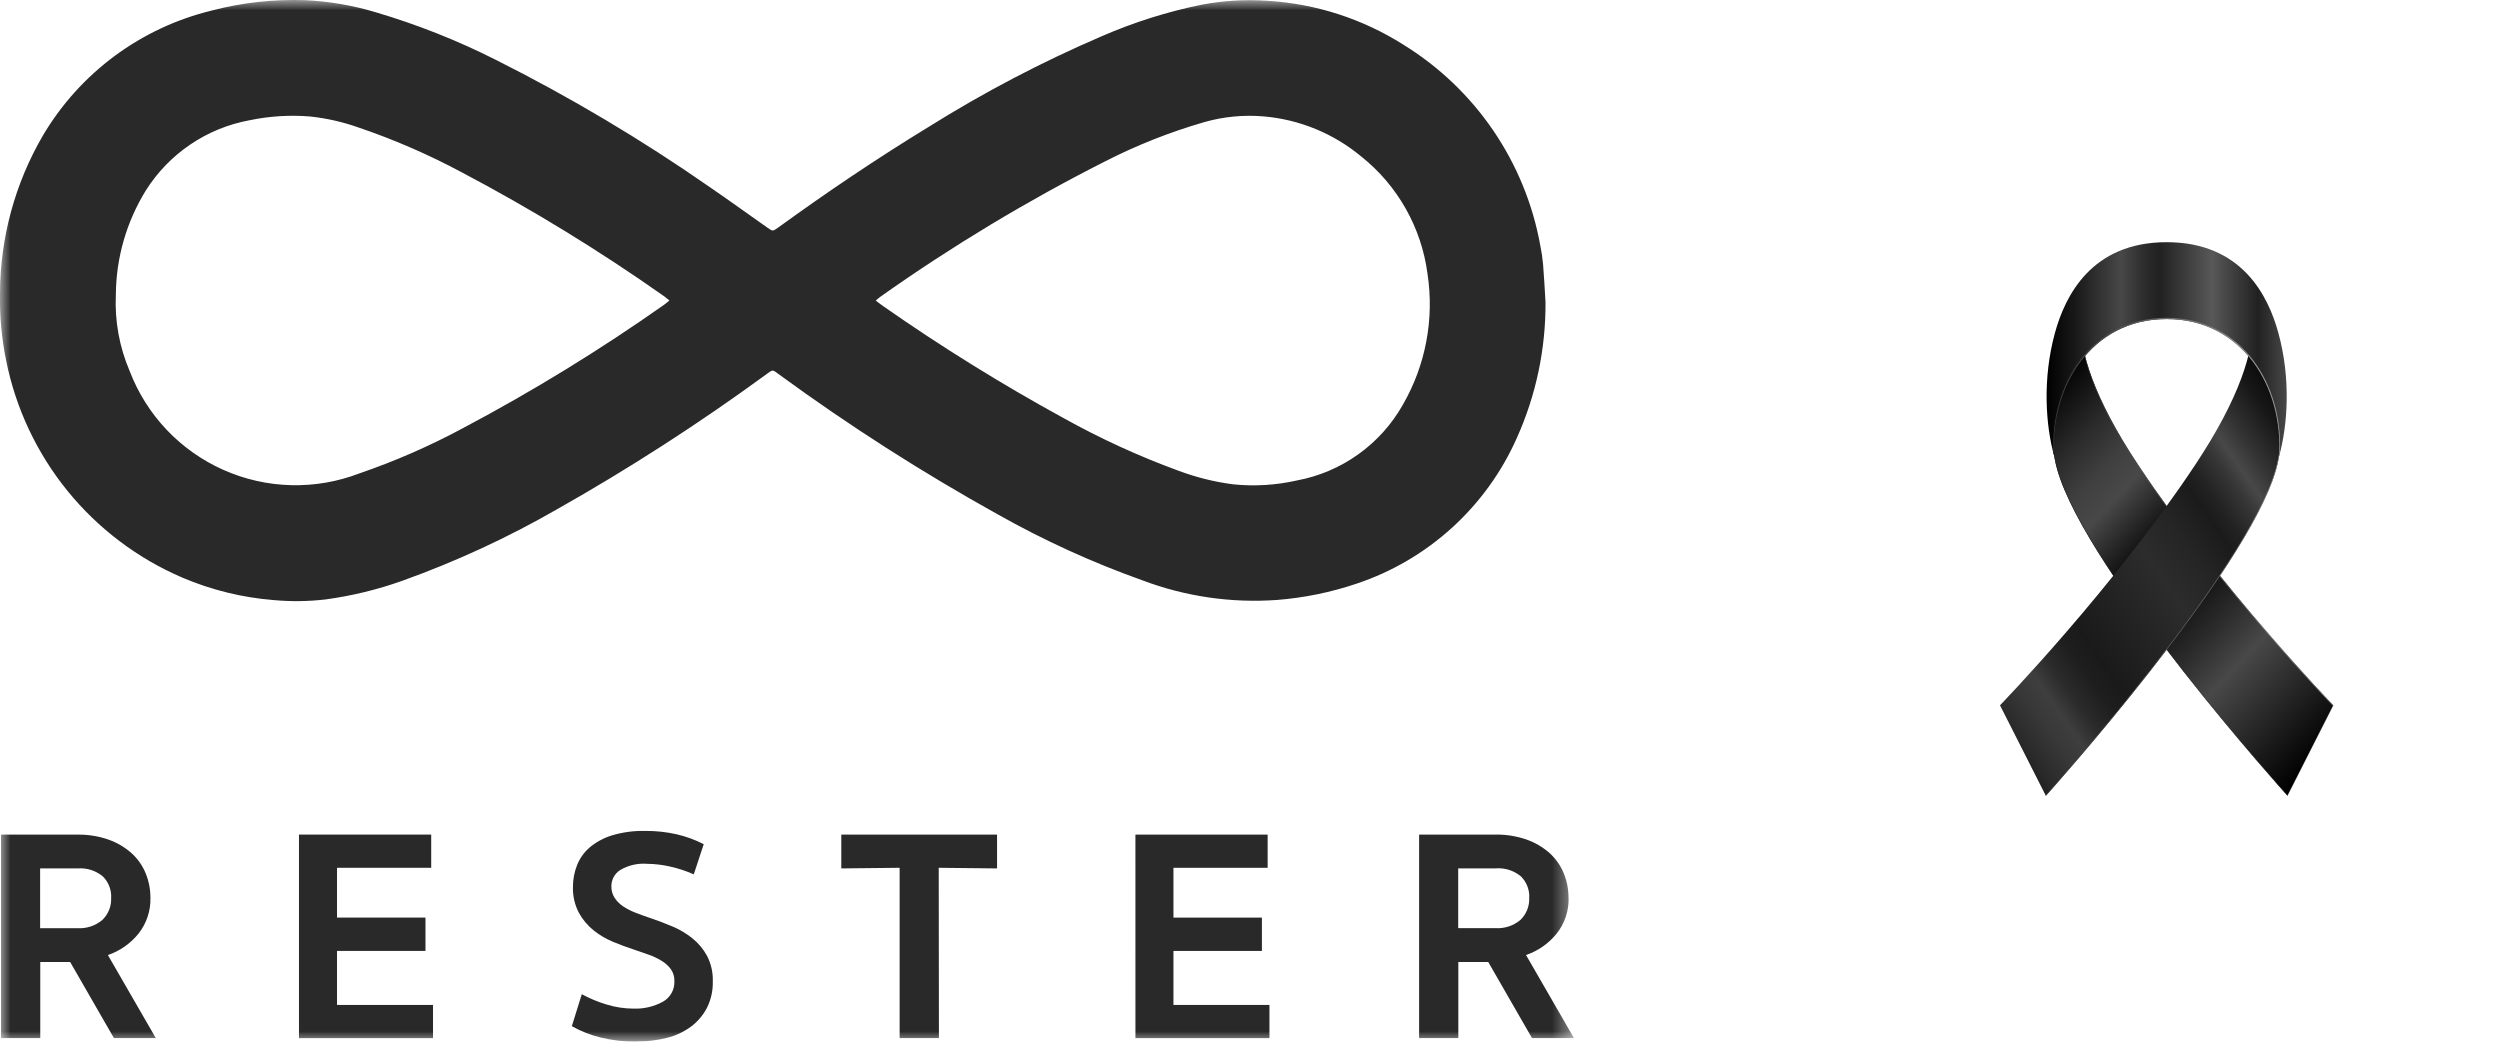 <svg width="120" height="50" viewBox="0 0 120 50" fill="none" xmlns="http://www.w3.org/2000/svg">
<mask id="mask0_2122_577" style="mask-type:luminance" maskUnits="userSpaceOnUse" x="0" y="0" width="76" height="50">
<path d="M75.554 0H0V50H75.554V0Z" fill="white"/>
</mask>
<g mask="url(#mask0_2122_577)">
<path d="M74.185 14.518C74.196 16.758 73.728 18.974 72.81 21.018C72.084 22.656 71.024 24.125 69.698 25.33C68.373 26.535 66.81 27.451 65.11 28.018C63.883 28.431 62.61 28.693 61.319 28.796C59.118 28.957 56.908 28.637 54.843 27.859C52.434 27.001 50.102 25.937 47.874 24.68C44.259 22.671 40.771 20.44 37.431 18C37.042 17.719 37.131 17.718 36.737 18C33.532 20.341 30.193 22.493 26.737 24.445C24.365 25.809 21.876 26.959 19.3 27.881C18.11 28.304 16.879 28.603 15.627 28.773C14.801 28.87 13.967 28.88 13.138 28.804C11.626 28.684 10.143 28.319 8.747 27.723C6.604 26.803 4.715 25.377 3.244 23.567C1.773 21.757 0.763 19.617 0.3 17.331C0.078 16.258 -0.022 15.163 0 14.067C0.01 11.41 0.72 8.802 2.059 6.506C2.941 5.015 4.112 3.716 5.505 2.685C6.897 1.655 8.482 0.914 10.165 0.506C11.624 0.124 13.13 -0.043 14.637 0.008C15.795 0.062 16.941 0.258 18.05 0.593C20.029 1.178 21.95 1.94 23.792 2.869C27.359 4.659 30.794 6.701 34.069 8.981C34.999 9.616 35.912 10.281 36.833 10.926C37.088 11.106 37.089 11.11 37.348 10.926C39.693 9.226 42.092 7.606 44.565 6.097C47.224 4.432 50.008 2.974 52.89 1.736C54.436 1.064 56.048 0.556 57.7 0.222C58.744 0.026 59.808 -0.035 60.867 0.04C63.168 0.183 65.396 0.903 67.345 2.134C69.061 3.188 70.535 4.593 71.671 6.256C72.806 7.92 73.578 9.804 73.934 11.786C73.996 12.085 74.041 12.387 74.068 12.691C74.118 13.299 74.148 13.909 74.185 14.518ZM32.138 14.428C32.038 14.346 31.965 14.284 31.889 14.228C28.765 12.027 25.503 10.03 22.122 8.249C20.544 7.406 18.9 6.694 17.206 6.119C16.453 5.851 15.67 5.674 14.874 5.591C13.908 5.512 12.935 5.573 11.985 5.771C10.966 5.957 9.997 6.353 9.139 6.934C8.28 7.514 7.552 8.266 7 9.143C6.071 10.646 5.573 12.376 5.561 14.143C5.502 15.4 5.729 16.654 6.224 17.811C6.625 18.859 7.229 19.817 8 20.631C8.772 21.444 9.697 22.098 10.721 22.554C11.746 23.01 12.85 23.26 13.972 23.288C15.093 23.317 16.209 23.124 17.255 22.721C18.977 22.131 20.648 21.4 22.25 20.536C25.58 18.771 28.795 16.799 31.876 14.629C31.959 14.572 32.034 14.503 32.135 14.422M42.035 14.428C42.169 14.528 42.274 14.612 42.384 14.688C45.17 16.637 48.061 18.432 51.043 20.064C52.817 21.053 54.666 21.9 56.573 22.597C57.421 22.915 58.302 23.133 59.2 23.249C60.218 23.351 61.245 23.289 62.242 23.064C63.307 22.867 64.316 22.438 65.197 21.808C66.079 21.178 66.811 20.362 67.342 19.418C68.435 17.52 68.85 15.306 68.52 13.141C68.228 10.92 67.085 8.899 65.332 7.505C64.01 6.408 62.385 5.74 60.674 5.589C59.708 5.504 58.733 5.596 57.8 5.863C56.153 6.34 54.555 6.973 53.028 7.754C49.291 9.648 45.697 11.812 42.276 14.231C42.201 14.283 42.133 14.346 42.032 14.431" fill="#292929"/>
<path d="M7.221 43.088C7.239 43.712 7.036 44.322 6.649 44.812C6.266 45.288 5.757 45.645 5.179 45.843L7.479 49.828H5.468L3.368 46.177H1.933V49.828H0.049V40.062H3.715C4.223 40.053 4.728 40.134 5.207 40.301C5.612 40.443 5.986 40.662 6.307 40.946C6.603 41.212 6.836 41.541 6.988 41.909C7.143 42.283 7.222 42.685 7.22 43.09M5.336 43.09C5.345 42.901 5.313 42.713 5.245 42.537C5.176 42.361 5.071 42.201 4.936 42.068C4.598 41.787 4.164 41.65 3.726 41.684H1.926V44.553H3.726C4.155 44.578 4.578 44.438 4.907 44.162C5.052 44.025 5.164 43.858 5.238 43.673C5.312 43.488 5.345 43.289 5.334 43.09" fill="#292929"/>
<path d="M14.351 40.06H20.698V41.654H16.177V44.044H20.423V45.644H16.177V48.237H20.785V49.831H14.351V40.06Z" fill="#292929"/>
<path d="M30.564 50C29.979 50.006 29.394 49.938 28.825 49.8C28.344 49.682 27.881 49.499 27.448 49.257L27.926 47.721C28.302 47.926 28.698 48.091 29.107 48.214C29.532 48.346 29.974 48.413 30.418 48.414C30.903 48.43 31.383 48.318 31.809 48.088C31.987 47.991 32.134 47.846 32.233 47.669C32.333 47.492 32.38 47.291 32.371 47.089C32.377 46.888 32.319 46.69 32.204 46.524C32.083 46.36 31.93 46.222 31.755 46.118C31.554 45.995 31.34 45.894 31.117 45.818L30.385 45.564C30.086 45.467 29.767 45.349 29.429 45.209C29.093 45.07 28.778 44.885 28.494 44.658C28.204 44.425 27.963 44.137 27.784 43.81C27.585 43.426 27.487 42.997 27.501 42.564C27.501 42.207 27.569 41.853 27.701 41.521C27.834 41.19 28.045 40.896 28.317 40.666C28.633 40.406 28.997 40.211 29.389 40.094C29.897 39.944 30.425 39.873 30.954 39.884C31.463 39.879 31.971 39.933 32.468 40.043C32.923 40.148 33.364 40.308 33.779 40.521L33.301 41.97C32.934 41.805 32.55 41.679 32.156 41.593C31.795 41.51 31.427 41.467 31.056 41.463C30.606 41.428 30.155 41.533 29.766 41.763C29.638 41.846 29.532 41.959 29.459 42.093C29.385 42.228 29.346 42.378 29.346 42.531C29.34 42.733 29.396 42.933 29.505 43.103C29.616 43.267 29.759 43.407 29.925 43.516C30.112 43.637 30.311 43.737 30.519 43.816C30.741 43.903 30.968 43.985 31.2 44.062C31.548 44.178 31.901 44.311 32.258 44.462C32.607 44.606 32.934 44.799 33.229 45.034C33.52 45.267 33.761 45.555 33.939 45.882C34.133 46.26 34.228 46.681 34.214 47.106C34.226 47.548 34.129 47.986 33.931 48.381C33.746 48.735 33.484 49.043 33.163 49.281C32.818 49.533 32.426 49.715 32.011 49.817C31.538 49.936 31.051 49.995 30.562 49.991" fill="#292929"/>
<path d="M45.068 49.827H43.182V41.654L40.382 41.684V40.06H47.859V41.684L45.059 41.654L45.068 49.827Z" fill="#292929"/>
<path d="M54.5 40.06H60.847V41.654H56.326V44.044H60.572V45.644H56.326V48.237H60.934V49.831H54.501L54.5 40.06Z" fill="#292929"/>
<path d="M75.293 43.088C75.311 43.712 75.108 44.323 74.72 44.812C74.337 45.287 73.827 45.644 73.249 45.841L75.549 49.826H73.535L71.435 46.175H70V49.826H68.117V40.06H71.783C72.291 40.052 72.796 40.133 73.275 40.299C73.68 40.441 74.053 40.66 74.375 40.944C74.671 41.21 74.904 41.539 75.056 41.907C75.211 42.282 75.29 42.683 75.288 43.088M73.404 43.088C73.413 42.899 73.381 42.711 73.312 42.535C73.243 42.359 73.138 42.199 73.004 42.066C72.666 41.785 72.232 41.648 71.794 41.682H69.994V44.551H71.794C72.223 44.576 72.646 44.436 72.975 44.16C73.119 44.023 73.232 43.856 73.306 43.671C73.38 43.486 73.412 43.287 73.402 43.088" fill="#292929"/>
</g>
<path d="M100.566 13.336C100.342 13.716 98.231 15.688 102.64 22.328C106.575 28.255 112 33.854 112 33.854L109.799 38.196C109.799 38.196 100.168 27.503 98.75 22.548C97.948 19.745 99.046 14.806 100.566 13.336Z" fill="url(#paint0_linear_2122_577)"/>
<path d="M102.64 22.328C98.231 15.688 100.342 13.716 100.566 13.336C100.559 13.343 100.551 13.351 100.544 13.358C100.318 13.739 98.211 15.713 102.618 22.349C106.553 28.276 111.978 33.876 111.978 33.876L109.792 38.188C109.796 38.193 109.799 38.195 109.799 38.195L111.999 33.853C111.999 33.853 106.575 28.253 102.64 22.327L102.64 22.328Z" fill="url(#paint1_linear_2122_577)"/>
<path d="M98.778 22.548C97.993 19.803 99.029 15.011 100.5 13.432C100.528 13.392 100.551 13.36 100.566 13.335C99.046 14.806 97.948 19.744 98.75 22.547C100.168 27.502 109.799 38.195 109.799 38.195L109.809 38.176C109.373 37.691 100.162 27.385 98.778 22.547V22.548Z" fill="url(#paint2_linear_2122_577)"/>
<path d="M107.434 13.336C107.658 13.716 109.769 15.688 105.36 22.328C101.424 28.255 96 33.854 96 33.854L98.201 38.196C98.201 38.196 107.832 27.503 109.25 22.548C110.052 19.745 108.954 14.806 107.434 13.336Z" fill="url(#paint3_linear_2122_577)"/>
<path d="M107.434 13.336C108.943 14.83 110.028 19.737 109.23 22.527C107.833 27.411 98.455 37.87 98.188 38.167L98.202 38.195C98.202 38.195 107.833 27.502 109.251 22.547C110.053 19.744 108.955 14.805 107.435 13.335L107.434 13.336Z" fill="url(#paint4_linear_2122_577)"/>
<path d="M109.355 15.955C108.877 14.228 107.626 11.625 104 11.625C100.374 11.625 99.123 14.228 98.644 15.955C98.024 18.194 98.195 20.447 98.604 21.903C98.391 18.605 100.356 15.315 104 15.315C107.644 15.315 109.608 18.605 109.395 21.903C109.804 20.447 109.976 18.194 109.355 15.955Z" fill="url(#paint5_linear_2122_577)"/>
<path d="M109.433 21.759C109.609 18.489 107.636 15.254 104 15.254C100.364 15.254 98.391 18.489 98.567 21.759C98.58 21.806 98.592 21.855 98.604 21.902C98.391 18.604 100.356 15.315 104 15.315C107.644 15.315 109.609 18.604 109.396 21.902C109.408 21.856 109.421 21.807 109.433 21.759Z" fill="url(#paint6_linear_2122_577)"/>
<defs>
<linearGradient id="paint0_linear_2122_577" x1="97.855" y1="18.938" x2="114.395" y2="34.382" gradientUnits="userSpaceOnUse">
<stop/>
<stop offset="0.03" stop-color="#0A0A0A"/>
<stop offset="0.13" stop-color="#2B2B2B"/>
<stop offset="0.21" stop-color="#404040"/>
<stop offset="0.27" stop-color="#484848"/>
<stop offset="0.33" stop-color="#2B2B2B"/>
<stop offset="0.42"/>
<stop offset="0.55" stop-color="#1A1A1A"/>
<stop offset="0.61" stop-color="#2B2B2B"/>
<stop offset="0.7" stop-color="#484848"/>
<stop offset="0.96"/>
</linearGradient>
<linearGradient id="paint1_linear_2122_577" x1="97.857" y1="18.939" x2="114.395" y2="34.382" gradientUnits="userSpaceOnUse">
<stop stop-color="#373737"/>
<stop offset="1" stop-color="#9B9B9B"/>
</linearGradient>
<linearGradient id="paint2_linear_2122_577" x1="97.855" y1="18.937" x2="114.395" y2="34.382" gradientUnits="userSpaceOnUse">
<stop stop-color="#161616"/>
<stop offset="1" stop-color="#373737"/>
</linearGradient>
<linearGradient id="paint3_linear_2122_577" x1="92.538" y1="32.879" x2="111.772" y2="19.545" gradientUnits="userSpaceOnUse">
<stop/>
<stop offset="0.03" stop-color="#0F0F0F"/>
<stop offset="0.09" stop-color="#292929"/>
<stop offset="0.15" stop-color="#383838"/>
<stop offset="0.19" stop-color="#3E3E3E"/>
<stop offset="0.23" stop-color="#2B2B2B"/>
<stop offset="0.28" stop-color="#1E1E1E"/>
<stop offset="0.32" stop-color="#1A1A1A"/>
<stop offset="0.52" stop-color="#2C2C2C"/>
<stop offset="0.6" stop-color="#252525"/>
<stop offset="0.67" stop-color="#1B1B1B"/>
<stop offset="0.7" stop-color="#222222"/>
<stop offset="0.75" stop-color="#363636"/>
<stop offset="0.78" stop-color="#484848"/>
<stop offset="0.82" stop-color="#343434"/>
<stop offset="0.89" stop-color="#171717"/>
<stop offset="0.95" stop-color="#060606"/>
<stop offset="1"/>
</linearGradient>
<linearGradient id="paint4_linear_2122_577" x1="92.538" y1="32.878" x2="111.772" y2="19.544" gradientUnits="userSpaceOnUse">
<stop stop-color="#373737"/>
<stop offset="1" stop-color="#9B9B9B"/>
</linearGradient>
<linearGradient id="paint5_linear_2122_577" x1="98.237" y1="16.764" x2="109.763" y2="16.764" gradientUnits="userSpaceOnUse">
<stop/>
<stop offset="0.12" stop-color="#191919"/>
<stop offset="0.31" stop-color="#484848"/>
<stop offset="0.4" stop-color="#2E2E2E"/>
<stop offset="0.47" stop-color="#212121"/>
<stop offset="0.69" stop-color="#585858"/>
<stop offset="0.88" stop-color="#212121"/>
<stop offset="1" stop-color="#484848"/>
</linearGradient>
<linearGradient id="paint6_linear_2122_577" x1="98.556" y1="18.578" x2="109.443" y2="18.578" gradientUnits="userSpaceOnUse">
<stop stop-color="#373737"/>
<stop offset="1" stop-color="#9B9B9B"/>
</linearGradient>
</defs>
</svg>
